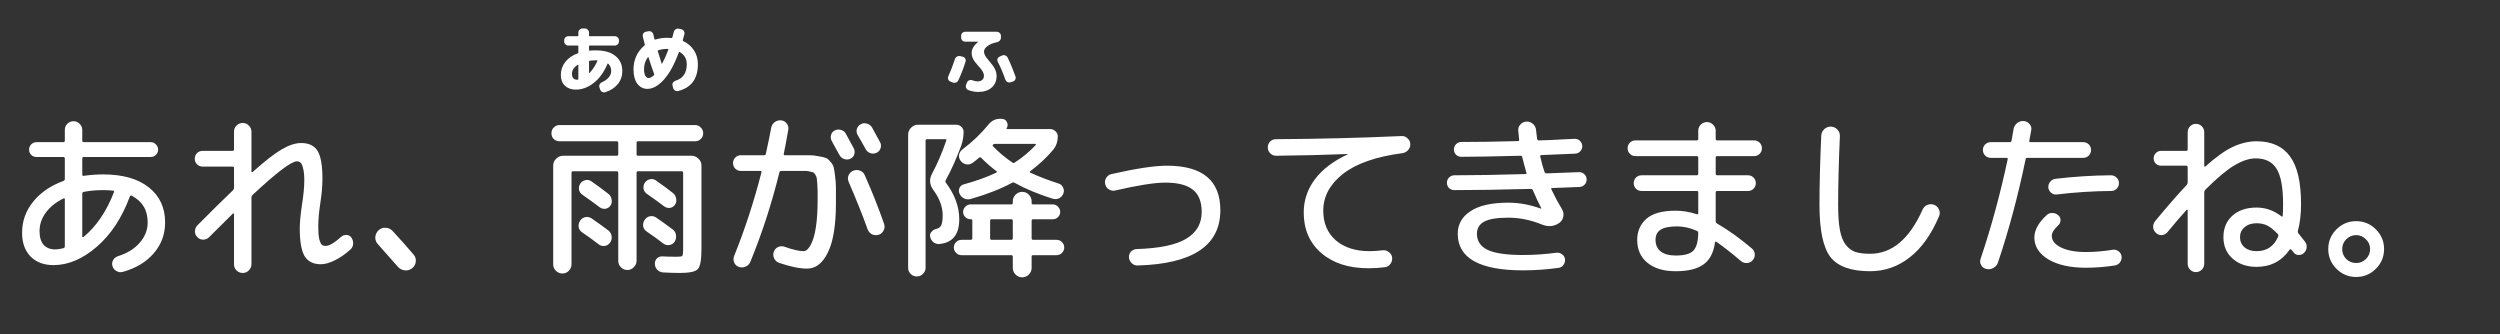 <svg width="344" height="46" viewBox="0 0 344 46" fill="none" xmlns="http://www.w3.org/2000/svg">
<rect x="0" y="0" width="344" height="46" fill="#333333" stroke="none"/>
<path d="M8.728 27.312C7.688 27.824 6.88 28.472 6.304 29.256C5.728 30.04 5.44 30.888 5.44 31.8C5.44 32.616 5.624 33.24 5.992 33.672C6.376 34.104 6.912 34.32 7.6 34.32C7.904 34.32 8.28 34.264 8.728 34.152C8.856 34.12 8.92 34.032 8.92 33.888V27.432C8.92 27.288 8.856 27.248 8.728 27.312ZM14.2 26.16C13.224 26.16 12.336 26.24 11.536 26.4C11.392 26.432 11.32 26.512 11.32 26.64V32.544C11.32 32.576 11.336 32.6 11.368 32.616C11.416 32.632 11.456 32.632 11.488 32.616C13.264 31.144 14.664 29.08 15.688 26.424C15.72 26.296 15.68 26.232 15.568 26.232C15.136 26.184 14.68 26.16 14.2 26.16ZM7.36 36.48C6.048 36.48 5 36.088 4.216 35.304C3.432 34.504 3.04 33.416 3.04 32.04C3.04 30.44 3.544 29.016 4.552 27.768C5.56 26.504 6.96 25.544 8.752 24.888C8.864 24.84 8.92 24.752 8.92 24.624V21.816C8.92 21.672 8.848 21.6 8.704 21.6H5.008C4.736 21.6 4.496 21.504 4.288 21.312C4.096 21.104 4 20.864 4 20.592C4 20.32 4.096 20.08 4.288 19.872C4.496 19.664 4.736 19.56 5.008 19.56H8.704C8.848 19.56 8.92 19.488 8.92 19.344V17.88C8.92 17.544 9.032 17.264 9.256 17.04C9.496 16.8 9.784 16.68 10.12 16.68C10.456 16.68 10.736 16.8 10.96 17.04C11.2 17.264 11.32 17.544 11.32 17.88V19.344C11.32 19.488 11.392 19.56 11.536 19.56H20.752C21.024 19.56 21.256 19.664 21.448 19.872C21.656 20.08 21.76 20.32 21.76 20.592C21.76 20.864 21.656 21.104 21.448 21.312C21.256 21.504 21.024 21.6 20.752 21.6H11.536C11.392 21.6 11.32 21.672 11.32 21.816V24.024C11.32 24.168 11.392 24.224 11.536 24.192C12.432 24.064 13.32 24 14.2 24C16.888 24 18.976 24.592 20.464 25.776C21.968 26.96 22.72 28.568 22.72 30.6C22.72 32.232 22.2 33.648 21.16 34.848C20.136 36.048 18.712 36.904 16.888 37.416C16.584 37.496 16.296 37.456 16.024 37.296C15.752 37.152 15.568 36.92 15.472 36.6C15.392 36.312 15.424 36.04 15.568 35.784C15.712 35.528 15.928 35.352 16.216 35.256C17.496 34.856 18.496 34.24 19.216 33.408C19.952 32.576 20.32 31.64 20.32 30.6C20.32 28.904 19.584 27.68 18.112 26.928C18.016 26.88 17.936 26.912 17.872 27.024C16.784 29.968 15.264 32.28 13.312 33.96C11.36 35.64 9.376 36.48 7.36 36.48ZM32.536 17.28C32.776 17.04 33.064 16.92 33.4 16.92C33.736 16.92 34.016 17.04 34.24 17.28C34.48 17.504 34.6 17.784 34.6 18.12V23.616C34.6 23.648 34.616 23.672 34.648 23.688C34.696 23.704 34.736 23.696 34.768 23.664C36.448 22.16 37.784 21.12 38.776 20.544C39.768 19.968 40.656 19.68 41.44 19.68C42.496 19.68 43.248 20.04 43.696 20.76C44.144 21.48 44.368 22.76 44.368 24.6C44.368 25.576 44.272 26.68 44.08 27.912C43.888 29.176 43.792 30.272 43.792 31.2C43.792 31.936 43.84 32.512 43.936 32.928C44.048 33.328 44.168 33.584 44.296 33.696C44.424 33.792 44.592 33.84 44.8 33.84C45.296 33.84 46.008 33.424 46.936 32.592C47.144 32.4 47.392 32.312 47.68 32.328C47.968 32.344 48.192 32.464 48.352 32.688C48.528 32.944 48.608 33.232 48.592 33.552C48.576 33.856 48.456 34.112 48.232 34.32C47.544 34.944 46.832 35.44 46.096 35.808C45.36 36.176 44.704 36.36 44.128 36.36C43.12 36.36 42.384 35.992 41.92 35.256C41.472 34.504 41.248 33.232 41.248 31.44C41.248 30.608 41.352 29.504 41.56 28.128C41.768 26.8 41.872 25.704 41.872 24.84C41.872 24.12 41.816 23.56 41.704 23.16C41.608 22.744 41.488 22.48 41.344 22.368C41.216 22.256 41.048 22.2 40.84 22.2C40.088 22.2 38.064 23.736 34.768 26.808C34.656 26.92 34.6 27.04 34.6 27.168V36.36C34.6 36.696 34.48 36.976 34.24 37.2C34.016 37.44 33.736 37.56 33.4 37.56C33.064 37.56 32.776 37.44 32.536 37.2C32.312 36.976 32.2 36.696 32.2 36.36V29.448C32.2 29.416 32.176 29.392 32.128 29.376C32.096 29.344 32.072 29.344 32.056 29.376C31.4 30.016 30.304 31.104 28.768 32.64C28.544 32.864 28.272 32.976 27.952 32.976C27.648 32.976 27.384 32.864 27.16 32.64C26.936 32.416 26.824 32.152 26.824 31.848C26.824 31.528 26.928 31.256 27.136 31.032C29.008 29.144 30.648 27.528 32.056 26.184C32.152 26.088 32.2 25.976 32.2 25.848V23.136C32.2 22.992 32.128 22.92 31.984 22.92H27.88C27.576 22.92 27.32 22.816 27.112 22.608C26.904 22.4 26.8 22.144 26.8 21.84C26.8 21.536 26.904 21.28 27.112 21.072C27.32 20.864 27.576 20.76 27.88 20.76H31.984C32.128 20.76 32.2 20.688 32.2 20.544V18.12C32.2 17.784 32.312 17.504 32.536 17.28ZM54.736 36.696C54 35.848 53.088 34.816 52 33.6C51.744 33.328 51.624 33.008 51.64 32.64C51.672 32.256 51.824 31.936 52.096 31.68C52.384 31.424 52.712 31.312 53.08 31.344C53.448 31.36 53.76 31.504 54.016 31.776C55.088 32.928 56.056 34.016 56.92 35.04C57.16 35.328 57.256 35.656 57.208 36.024C57.16 36.392 56.992 36.688 56.704 36.912C56.4 37.152 56.056 37.248 55.672 37.2C55.304 37.152 54.992 36.984 54.736 36.696ZM76.984 19.44C76.68 19.44 76.416 19.336 76.192 19.128C75.984 18.92 75.88 18.656 75.88 18.336C75.88 18.016 75.984 17.752 76.192 17.544C76.416 17.32 76.68 17.208 76.984 17.208H95.656C95.96 17.208 96.216 17.32 96.424 17.544C96.648 17.752 96.76 18.016 96.76 18.336C96.76 18.656 96.648 18.92 96.424 19.128C96.216 19.336 95.96 19.44 95.656 19.44H87.784C87.656 19.44 87.592 19.512 87.592 19.656V21.216C87.592 21.36 87.656 21.432 87.784 21.432H95.152C95.52 21.432 95.84 21.568 96.112 21.84C96.384 22.096 96.52 22.408 96.52 22.776V34.32C96.52 35.776 96.352 36.68 96.016 37.032C95.696 37.384 94.864 37.56 93.52 37.56C92.976 37.56 92.224 37.536 91.264 37.488C90.944 37.472 90.672 37.352 90.448 37.128C90.24 36.92 90.128 36.656 90.112 36.336C90.096 36.032 90.184 35.776 90.376 35.568C90.584 35.36 90.84 35.264 91.144 35.28C91.704 35.312 92.376 35.328 93.16 35.328C93.576 35.328 93.816 35.288 93.88 35.208C93.96 35.112 94 34.816 94 34.32V23.784C94 23.64 93.936 23.568 93.808 23.568H87.784C87.656 23.568 87.592 23.64 87.592 23.784V35.88C87.592 36.232 87.464 36.528 87.208 36.768C86.968 37.024 86.672 37.152 86.32 37.152C85.968 37.152 85.672 37.024 85.432 36.768C85.192 36.528 85.072 36.232 85.072 35.88V23.784C85.072 23.64 85 23.568 84.856 23.568H78.856C78.712 23.568 78.64 23.64 78.64 23.784V36.36C78.64 36.712 78.52 37.008 78.28 37.248C78.04 37.504 77.744 37.632 77.392 37.632C77.04 37.632 76.736 37.504 76.48 37.248C76.24 37.008 76.12 36.712 76.12 36.36V22.776C76.12 22.408 76.256 22.096 76.528 21.84C76.8 21.568 77.12 21.432 77.488 21.432H84.856C85 21.432 85.072 21.36 85.072 21.216V19.656C85.072 19.512 85 19.44 84.856 19.44H76.984ZM83.728 26.688C83.968 26.88 84.112 27.136 84.16 27.456C84.224 27.76 84.168 28.04 83.992 28.296C83.832 28.536 83.6 28.68 83.296 28.728C83.008 28.76 82.744 28.688 82.504 28.512C81.88 28.032 81.096 27.464 80.152 26.808C79.896 26.632 79.736 26.4 79.672 26.112C79.624 25.824 79.68 25.544 79.84 25.272C80.016 25.016 80.248 24.856 80.536 24.792C80.824 24.712 81.096 24.76 81.352 24.936C82.232 25.544 83.024 26.128 83.728 26.688ZM83.704 31.704C83.96 31.912 84.112 32.176 84.16 32.496C84.208 32.816 84.136 33.112 83.944 33.384C83.768 33.64 83.528 33.792 83.224 33.84C82.92 33.888 82.64 33.816 82.384 33.624C81.664 33.064 80.912 32.52 80.128 31.992C79.856 31.816 79.688 31.576 79.624 31.272C79.576 30.952 79.64 30.656 79.816 30.384C79.992 30.112 80.232 29.944 80.536 29.88C80.84 29.816 81.128 29.872 81.4 30.048C82.168 30.576 82.936 31.128 83.704 31.704ZM89.032 26.688C88.776 26.512 88.616 26.28 88.552 25.992C88.504 25.704 88.56 25.424 88.72 25.152C88.896 24.896 89.128 24.736 89.416 24.672C89.704 24.592 89.976 24.64 90.232 24.816C91.112 25.424 91.904 26.008 92.608 26.568C92.848 26.76 92.992 27.016 93.04 27.336C93.104 27.64 93.048 27.92 92.872 28.176C92.712 28.416 92.48 28.56 92.176 28.608C91.888 28.64 91.624 28.568 91.384 28.392C90.76 27.912 89.976 27.344 89.032 26.688ZM89.008 31.872C88.736 31.696 88.568 31.456 88.504 31.152C88.456 30.832 88.52 30.536 88.696 30.264C88.872 29.992 89.112 29.824 89.416 29.76C89.72 29.696 90.008 29.752 90.28 29.928C91.048 30.456 91.816 31.008 92.584 31.584C92.84 31.792 92.984 32.056 93.016 32.376C93.064 32.696 93 32.992 92.824 33.264C92.648 33.52 92.408 33.672 92.104 33.72C91.8 33.768 91.52 33.696 91.264 33.504C90.544 32.944 89.792 32.4 89.008 31.872ZM114.448 19.392C114.304 19.136 114.272 18.864 114.352 18.576C114.432 18.288 114.6 18.08 114.856 17.952C115.128 17.808 115.416 17.784 115.72 17.88C116.024 17.96 116.248 18.136 116.392 18.408C116.632 18.84 116.992 19.504 117.472 20.4C117.616 20.672 117.64 20.952 117.544 21.24C117.464 21.512 117.288 21.712 117.016 21.84C116.76 21.968 116.48 21.984 116.176 21.888C115.888 21.792 115.672 21.616 115.528 21.36C115.4 21.136 115.216 20.808 114.976 20.376C114.736 19.944 114.56 19.616 114.448 19.392ZM121.168 20.4C121.072 20.688 120.888 20.896 120.616 21.024C120.344 21.152 120.056 21.168 119.752 21.072C119.464 20.96 119.248 20.768 119.104 20.496C118.992 20.272 118.808 19.944 118.552 19.512C118.296 19.08 118.112 18.76 118 18.552C117.856 18.28 117.824 18.008 117.904 17.736C118 17.448 118.184 17.232 118.456 17.088C118.728 16.944 119.008 16.92 119.296 17.016C119.6 17.096 119.832 17.272 119.992 17.544C120.248 17.992 120.616 18.664 121.096 19.56C121.24 19.816 121.264 20.096 121.168 20.4ZM101.944 23.52C101.64 23.52 101.384 23.416 101.176 23.208C100.968 23 100.864 22.744 100.864 22.44C100.864 22.136 100.968 21.88 101.176 21.672C101.384 21.464 101.64 21.36 101.944 21.36H105.136C105.28 21.36 105.36 21.304 105.376 21.192C105.728 19.592 105.976 18.384 106.12 17.568C106.184 17.248 106.344 16.992 106.6 16.8C106.872 16.608 107.168 16.528 107.488 16.56C107.808 16.592 108.064 16.736 108.256 16.992C108.448 17.248 108.52 17.528 108.472 17.832C108.216 19.304 108.008 20.408 107.848 21.144C107.816 21.288 107.864 21.36 107.992 21.36H109.624C110.408 21.36 110.992 21.36 111.376 21.36C111.776 21.36 112.208 21.408 112.672 21.504C113.152 21.584 113.48 21.664 113.656 21.744C113.848 21.808 114.056 21.984 114.28 22.272C114.52 22.544 114.664 22.792 114.712 23.016C114.776 23.24 114.84 23.64 114.904 24.216C114.984 24.792 115.024 25.32 115.024 25.8C115.024 26.28 115.024 27 115.024 27.96C115.024 30.984 114.656 33.24 113.92 34.728C113.2 36.216 112.248 36.96 111.064 36.96C110.04 36.96 108.752 36.696 107.2 36.168C106.896 36.056 106.672 35.856 106.528 35.568C106.384 35.264 106.368 34.952 106.48 34.632C106.592 34.328 106.792 34.112 107.08 33.984C107.368 33.856 107.664 33.848 107.968 33.96C109.104 34.36 109.976 34.56 110.584 34.56C110.808 34.56 111.032 34.424 111.256 34.152C111.48 33.88 111.688 33.472 111.88 32.928C112.072 32.384 112.224 31.656 112.336 30.744C112.448 29.816 112.504 28.768 112.504 27.6C112.504 26.96 112.504 26.504 112.504 26.232C112.504 25.96 112.488 25.632 112.456 25.248C112.424 24.864 112.4 24.616 112.384 24.504C112.368 24.392 112.304 24.24 112.192 24.048C112.08 23.856 111.992 23.752 111.928 23.736C111.864 23.704 111.712 23.664 111.472 23.616C111.248 23.552 111.056 23.52 110.896 23.52C110.736 23.52 110.472 23.52 110.104 23.52H107.512C107.368 23.52 107.28 23.584 107.248 23.712C106.176 28.048 104.84 32.16 103.24 36.048C103.112 36.352 102.888 36.568 102.568 36.696C102.264 36.824 101.96 36.832 101.656 36.72C101.352 36.608 101.136 36.4 101.008 36.096C100.896 35.792 100.904 35.488 101.032 35.184C102.504 31.536 103.752 27.712 104.776 23.712C104.808 23.584 104.76 23.52 104.632 23.52H101.944ZM116.752 24.144C116.88 23.84 117.096 23.624 117.4 23.496C117.704 23.368 118.008 23.36 118.312 23.472C118.632 23.584 118.856 23.792 118.984 24.096C119.96 26.272 120.848 28.504 121.648 30.792C121.76 31.112 121.736 31.424 121.576 31.728C121.432 32.016 121.208 32.208 120.904 32.304C120.584 32.4 120.272 32.376 119.968 32.232C119.68 32.072 119.48 31.832 119.368 31.512C118.696 29.624 117.832 27.464 116.776 25.032C116.648 24.728 116.64 24.432 116.752 24.144ZM127 37.68C126.776 37.92 126.496 38.04 126.16 38.04C125.824 38.04 125.536 37.92 125.296 37.68C125.072 37.456 124.96 37.176 124.96 36.84V18.528C124.96 18.16 125.096 17.84 125.368 17.568C125.64 17.296 125.96 17.16 126.328 17.16H131.584C131.856 17.16 132.088 17.256 132.28 17.448C132.488 17.64 132.592 17.872 132.592 18.144C132.592 18.784 132.48 19.424 132.256 20.064C131.6 21.84 130.896 23.408 130.144 24.768C130.064 24.896 130.064 25.016 130.144 25.128C131.376 26.76 131.992 28.44 131.992 30.168C131.992 32.28 131.072 33.416 129.232 33.576C128.928 33.592 128.656 33.504 128.416 33.312C128.192 33.12 128.048 32.872 127.984 32.568C127.936 32.312 128 32.088 128.176 31.896C128.352 31.688 128.576 31.552 128.848 31.488C129.168 31.424 129.392 31.256 129.52 30.984C129.648 30.696 129.712 30.248 129.712 29.64C129.712 28.472 129.288 27.312 128.44 26.16C127.896 25.424 127.832 24.672 128.248 23.904C128.984 22.528 129.64 21 130.216 19.32C130.248 19.208 130.2 19.152 130.072 19.152H127.576C127.432 19.152 127.36 19.216 127.36 19.344V36.84C127.36 37.176 127.24 37.456 127 37.68ZM145.648 25.248C145.936 25.328 146.144 25.512 146.272 25.8C146.416 26.072 146.432 26.344 146.32 26.616C146.208 26.92 146.008 27.144 145.72 27.288C145.432 27.416 145.136 27.432 144.832 27.336C142.88 26.728 141.136 26 139.6 25.152C139.488 25.088 139.376 25.088 139.264 25.152C137.696 26 135.792 26.744 133.552 27.384C133.248 27.464 132.952 27.44 132.664 27.312C132.376 27.168 132.168 26.952 132.04 26.664C131.912 26.408 131.904 26.144 132.016 25.872C132.144 25.6 132.344 25.432 132.616 25.368C134.312 24.904 135.8 24.368 137.08 23.76C137.192 23.68 137.208 23.616 137.128 23.568C136.44 23.056 135.736 22.44 135.016 21.72C134.92 21.624 134.824 21.616 134.728 21.696C134.312 22.048 134.008 22.288 133.816 22.416C133.544 22.608 133.248 22.672 132.928 22.608C132.624 22.544 132.376 22.384 132.184 22.128C131.992 21.872 131.92 21.592 131.968 21.288C132.032 20.984 132.192 20.736 132.448 20.544C133.792 19.536 134.968 18.416 135.976 17.184C136.488 16.528 137.152 16.256 137.968 16.368C138.256 16.4 138.456 16.56 138.568 16.848C138.696 17.12 138.68 17.376 138.52 17.616C138.456 17.712 138.488 17.76 138.616 17.76H144.52C144.792 17.76 145.032 17.864 145.24 18.072C145.448 18.264 145.552 18.496 145.552 18.768C145.552 19.472 145.344 20.08 144.928 20.592C144.08 21.616 143.032 22.6 141.784 23.544C141.656 23.624 141.656 23.696 141.784 23.76C142.872 24.272 144.16 24.768 145.648 25.248ZM139.312 22.368C139.408 22.448 139.512 22.448 139.624 22.368C140.712 21.664 141.68 20.856 142.528 19.944C142.56 19.928 142.56 19.904 142.528 19.872C142.512 19.824 142.488 19.8 142.456 19.8H136.888C136.792 19.8 136.704 19.84 136.624 19.92C136.56 19.984 136.568 20.056 136.648 20.136C137.432 20.952 138.32 21.696 139.312 22.368ZM141.568 37.776C141.312 38.032 141.008 38.16 140.656 38.16C140.304 38.16 140 38.032 139.744 37.776C139.488 37.52 139.36 37.216 139.36 36.864V35.304C139.36 35.176 139.288 35.112 139.144 35.112H132.304C132.016 35.112 131.768 35.008 131.56 34.8C131.352 34.592 131.248 34.344 131.248 34.056C131.248 33.768 131.352 33.52 131.56 33.312C131.768 33.104 132.016 33 132.304 33H133.576C133.72 33 133.792 32.928 133.792 32.784V30.336C133.792 30.224 133.736 30.168 133.624 30.168H133.552C133.28 30.168 133.04 30.072 132.832 29.88C132.624 29.672 132.52 29.432 132.52 29.16C132.52 28.888 132.624 28.648 132.832 28.44C133.04 28.232 133.28 28.128 133.552 28.128H139.144C139.288 28.128 139.36 28.064 139.36 27.936V27.696C139.36 27.344 139.488 27.04 139.744 26.784C140 26.528 140.304 26.4 140.656 26.4C141.008 26.4 141.312 26.528 141.568 26.784C141.824 27.04 141.952 27.344 141.952 27.696V27.936C141.952 28.064 142.016 28.128 142.144 28.128H144.88C145.152 28.128 145.384 28.232 145.576 28.44C145.784 28.648 145.888 28.888 145.888 29.16C145.888 29.432 145.784 29.672 145.576 29.88C145.384 30.072 145.152 30.168 144.88 30.168H142.144C142.016 30.168 141.952 30.24 141.952 30.384V32.784C141.952 32.928 142.016 33 142.144 33H145.384C145.672 33 145.92 33.104 146.128 33.312C146.336 33.52 146.44 33.768 146.44 34.056C146.44 34.344 146.336 34.592 146.128 34.8C145.92 35.008 145.672 35.112 145.384 35.112H142.144C142.016 35.112 141.952 35.176 141.952 35.304V36.864C141.952 37.216 141.824 37.52 141.568 37.776ZM139.144 33C139.288 33 139.36 32.928 139.36 32.784V30.384C139.36 30.24 139.288 30.168 139.144 30.168H136.432C136.304 30.168 136.24 30.24 136.24 30.384V32.784C136.24 32.928 136.304 33 136.432 33H139.144ZM153.472 26.208C153.152 26.288 152.856 26.24 152.584 26.064C152.312 25.888 152.144 25.648 152.08 25.344C152 25.024 152.048 24.728 152.224 24.456C152.4 24.184 152.64 24.016 152.944 23.952C156.32 23.184 158.864 22.8 160.576 22.8C165.472 22.8 167.92 24.84 167.92 28.92C167.92 33.784 164.128 36.32 156.544 36.528C156.24 36.544 155.968 36.44 155.728 36.216C155.504 36.008 155.376 35.744 155.344 35.424C155.328 35.12 155.416 34.856 155.608 34.632C155.816 34.408 156.08 34.288 156.4 34.272C159.52 34.176 161.792 33.704 163.216 32.856C164.64 32.008 165.352 30.776 165.352 29.16C165.352 27.768 164.952 26.752 164.152 26.112C163.352 25.456 162.08 25.128 160.336 25.128C158.88 25.128 156.592 25.488 153.472 26.208ZM175.576 21.432C175.272 21.432 175.008 21.32 174.784 21.096C174.56 20.872 174.448 20.6 174.448 20.28C174.448 19.96 174.552 19.696 174.76 19.488C174.984 19.264 175.248 19.152 175.552 19.152C181.376 19.12 187.144 18.976 192.856 18.72C193.176 18.704 193.448 18.808 193.672 19.032C193.912 19.24 194.04 19.496 194.056 19.8C194.072 20.12 193.976 20.4 193.768 20.64C193.56 20.88 193.296 21.024 192.976 21.072C189.344 21.552 186.616 22.504 184.792 23.928C182.984 25.352 182.08 27.04 182.08 28.992C182.08 30.704 182.656 32.064 183.808 33.072C184.976 34.064 186.52 34.56 188.44 34.56C188.968 34.56 189.576 34.52 190.264 34.44C190.584 34.408 190.872 34.496 191.128 34.704C191.384 34.896 191.528 35.144 191.56 35.448C191.592 35.768 191.512 36.056 191.32 36.312C191.128 36.584 190.872 36.736 190.552 36.768C189.832 36.864 189.088 36.912 188.32 36.912C185.6 36.912 183.432 36.216 181.816 34.824C180.2 33.432 179.392 31.568 179.392 29.232C179.392 27.568 179.904 26.048 180.928 24.672C181.968 23.296 183.472 22.152 185.44 21.24C185.456 21.24 185.464 21.232 185.464 21.216C185.464 21.2 185.448 21.192 185.416 21.192C182.232 21.32 178.952 21.4 175.576 21.432ZM200.128 26.16C199.84 26.16 199.592 26.064 199.384 25.872C199.192 25.68 199.096 25.44 199.096 25.152C199.096 24.864 199.192 24.624 199.384 24.432C199.592 24.224 199.84 24.12 200.128 24.12C202.8 24.12 206.056 24.064 209.896 23.952C210.024 23.952 210.072 23.896 210.04 23.784C209.832 23.064 209.64 22.344 209.464 21.624C209.432 21.496 209.352 21.432 209.224 21.432C205.544 21.528 202.824 21.576 201.064 21.576C200.792 21.576 200.552 21.48 200.344 21.288C200.152 21.08 200.056 20.84 200.056 20.568C200.056 20.296 200.152 20.056 200.344 19.848C200.552 19.64 200.792 19.536 201.064 19.536C203.336 19.536 205.936 19.496 208.864 19.416C209.008 19.416 209.064 19.336 209.032 19.176C208.968 18.664 208.928 18.272 208.912 18C208.88 17.664 208.976 17.376 209.2 17.136C209.424 16.88 209.704 16.744 210.04 16.728C210.376 16.712 210.672 16.816 210.928 17.04C211.184 17.264 211.328 17.544 211.36 17.88L211.504 19.104C211.536 19.248 211.608 19.32 211.72 19.32C212.216 19.304 212.736 19.288 213.28 19.272C213.824 19.24 214.432 19.208 215.104 19.176C215.776 19.144 216.296 19.12 216.664 19.104C216.936 19.088 217.176 19.176 217.384 19.368C217.592 19.56 217.704 19.792 217.72 20.064C217.736 20.352 217.648 20.6 217.456 20.808C217.264 21.016 217.024 21.128 216.736 21.144C214.688 21.24 213.152 21.304 212.128 21.336C211.968 21.336 211.904 21.4 211.936 21.528C212.112 22.344 212.312 23.064 212.536 23.688C212.584 23.8 212.68 23.856 212.824 23.856C214.76 23.792 216.232 23.736 217.24 23.688C217.528 23.672 217.776 23.76 217.984 23.952C218.192 24.128 218.304 24.36 218.32 24.648C218.336 24.936 218.248 25.184 218.056 25.392C217.864 25.6 217.624 25.712 217.336 25.728L213.592 25.872C213.448 25.872 213.408 25.936 213.472 26.064C213.936 27.04 214.424 27.952 214.936 28.8C215.128 29.12 215.184 29.464 215.104 29.832C215.024 30.2 214.832 30.488 214.528 30.696C213.808 31.176 213.016 31.24 212.152 30.888C210.616 30.264 209.08 29.952 207.544 29.952C205.992 29.952 204.88 30.136 204.208 30.504C203.552 30.872 203.224 31.424 203.224 32.16C203.224 33.152 203.704 33.888 204.664 34.368C205.64 34.848 207.28 35.088 209.584 35.088C211.072 35.088 212.6 34.984 214.168 34.776C214.456 34.744 214.712 34.816 214.936 34.992C215.176 35.152 215.312 35.376 215.344 35.664C215.376 35.952 215.304 36.216 215.128 36.456C214.952 36.696 214.72 36.832 214.432 36.864C212.768 37.088 211.152 37.2 209.584 37.2C203.584 37.2 200.584 35.52 200.584 32.16C200.584 30.864 201.168 29.832 202.336 29.064C203.504 28.28 205.24 27.888 207.544 27.888C209.032 27.888 210.52 28.16 212.008 28.704H212.056C212.072 28.688 212.08 28.672 212.08 28.656C211.632 27.776 211.248 26.952 210.928 26.184C210.88 26.056 210.776 25.992 210.616 25.992C206.504 26.104 203.008 26.16 200.128 26.16ZM230.56 35.16C231.744 35.16 232.552 34.944 232.984 34.512C233.432 34.064 233.664 33.24 233.68 32.04C233.68 31.912 233.608 31.816 233.464 31.752C232.536 31.352 231.648 31.152 230.8 31.152C229.744 31.152 228.976 31.304 228.496 31.608C228.032 31.912 227.8 32.376 227.8 33C227.8 33.688 228.04 34.224 228.52 34.608C229 34.976 229.68 35.16 230.56 35.16ZM225.04 21.48C224.736 21.48 224.48 21.376 224.272 21.168C224.064 20.96 223.96 20.704 223.96 20.4C223.96 20.096 224.064 19.84 224.272 19.632C224.48 19.424 224.736 19.32 225.04 19.32H233.464C233.608 19.32 233.68 19.248 233.68 19.104V18C233.68 17.664 233.792 17.384 234.016 17.16C234.256 16.92 234.544 16.8 234.88 16.8C235.216 16.8 235.496 16.92 235.72 17.16C235.96 17.384 236.08 17.664 236.08 18V19.104C236.08 19.248 236.152 19.32 236.296 19.32H241.36C241.664 19.32 241.92 19.424 242.128 19.632C242.336 19.84 242.44 20.096 242.44 20.4C242.44 20.704 242.336 20.96 242.128 21.168C241.92 21.376 241.664 21.48 241.36 21.48H236.296C236.152 21.48 236.08 21.552 236.08 21.696V23.904C236.08 24.048 236.152 24.12 236.296 24.12H240.52C240.824 24.12 241.08 24.224 241.288 24.432C241.496 24.64 241.6 24.896 241.6 25.2C241.6 25.504 241.496 25.76 241.288 25.968C241.08 26.176 240.824 26.28 240.52 26.28H236.296C236.152 26.28 236.08 26.352 236.08 26.496V30.432C236.08 30.576 236.136 30.68 236.248 30.744C237.8 31.64 239.408 32.792 241.072 34.2C241.312 34.408 241.44 34.672 241.456 34.992C241.472 35.296 241.376 35.568 241.168 35.808C240.96 36.048 240.696 36.176 240.376 36.192C240.056 36.208 239.776 36.112 239.536 35.904C238.32 34.864 237.208 33.992 236.2 33.288C236.088 33.208 236.016 33.232 235.984 33.36C235.792 34.768 235.264 35.776 234.4 36.384C233.552 37.008 232.272 37.32 230.56 37.32C228.928 37.32 227.64 36.936 226.696 36.168C225.752 35.4 225.28 34.344 225.28 33C225.28 31.832 225.696 30.872 226.528 30.12C227.376 29.368 228.72 28.992 230.56 28.992C231.52 28.992 232.488 29.152 233.464 29.472C233.608 29.504 233.68 29.464 233.68 29.352V26.496C233.68 26.352 233.608 26.28 233.464 26.28H225.88C225.576 26.28 225.32 26.176 225.112 25.968C224.904 25.76 224.8 25.504 224.8 25.2C224.8 24.896 224.904 24.64 225.112 24.432C225.32 24.224 225.576 24.12 225.88 24.12H233.464C233.608 24.12 233.68 24.048 233.68 23.904V21.696C233.68 21.552 233.608 21.48 233.464 21.48H225.04ZM257.32 37.32C254.712 37.32 252.896 36.672 251.872 35.376C250.864 34.064 250.36 31.672 250.36 28.2C250.36 25.512 250.44 22.344 250.6 18.696C250.616 18.328 250.752 18.024 251.008 17.784C251.28 17.528 251.592 17.408 251.944 17.424C252.296 17.44 252.592 17.576 252.832 17.832C253.072 18.088 253.184 18.392 253.168 18.744C253.008 22.344 252.928 25.496 252.928 28.2C252.928 29.608 253.008 30.752 253.168 31.632C253.328 32.512 253.6 33.2 253.984 33.696C254.368 34.176 254.816 34.504 255.328 34.68C255.84 34.84 256.504 34.92 257.32 34.92C260.328 34.92 262.736 32.896 264.544 28.848C264.672 28.544 264.888 28.328 265.192 28.2C265.512 28.072 265.824 28.064 266.128 28.176C266.448 28.304 266.672 28.52 266.8 28.824C266.944 29.128 266.952 29.432 266.824 29.736C265.752 32.264 264.4 34.16 262.768 35.424C261.152 36.688 259.336 37.32 257.32 37.32ZM283 26.76C282.712 26.792 282.456 26.712 282.232 26.52C282.008 26.328 281.88 26.088 281.848 25.8C281.832 25.496 281.92 25.232 282.112 25.008C282.304 24.768 282.552 24.632 282.856 24.6C285.448 24.296 287.984 24.136 290.464 24.12C290.768 24.12 291.024 24.224 291.232 24.432C291.456 24.64 291.568 24.896 291.568 25.2C291.568 25.504 291.464 25.76 291.256 25.968C291.048 26.176 290.792 26.28 290.488 26.28C288.04 26.296 285.544 26.456 283 26.76ZM290.728 34.368C291.016 34.32 291.28 34.392 291.52 34.584C291.76 34.76 291.896 34.992 291.928 35.28C291.96 35.584 291.888 35.856 291.712 36.096C291.536 36.336 291.296 36.48 290.992 36.528C289.68 36.736 288.352 36.84 287.008 36.84C284.864 36.84 283.144 36.456 281.848 35.688C280.568 34.904 279.928 33.904 279.928 32.688C279.928 31.664 280.496 30.632 281.632 29.592C281.856 29.384 282.12 29.288 282.424 29.304C282.744 29.32 283.016 29.432 283.24 29.64C283.448 29.832 283.544 30.064 283.528 30.336C283.512 30.608 283.4 30.84 283.192 31.032C282.616 31.56 282.328 32.032 282.328 32.448C282.328 33.104 282.752 33.64 283.6 34.056C284.448 34.472 285.584 34.68 287.008 34.68C288.176 34.68 289.416 34.576 290.728 34.368ZM273.328 37.008C273.008 36.944 272.768 36.768 272.608 36.48C272.448 36.208 272.424 35.912 272.536 35.592C274.008 31.224 275.248 26.664 276.256 21.912C276.288 21.784 276.24 21.72 276.112 21.72H273.928C273.624 21.72 273.368 21.616 273.16 21.408C272.952 21.2 272.848 20.944 272.848 20.64C272.848 20.336 272.952 20.08 273.16 19.872C273.368 19.664 273.624 19.56 273.928 19.56H276.544C276.672 19.56 276.752 19.496 276.784 19.368C276.848 19.016 276.944 18.472 277.072 17.736C277.136 17.4 277.304 17.128 277.576 16.92C277.848 16.712 278.152 16.624 278.488 16.656C278.808 16.688 279.072 16.832 279.28 17.088C279.488 17.328 279.56 17.608 279.496 17.928C279.448 18.248 279.36 18.728 279.232 19.368C279.2 19.496 279.256 19.56 279.4 19.56H286.648C286.952 19.56 287.208 19.664 287.416 19.872C287.624 20.08 287.728 20.336 287.728 20.64C287.728 20.944 287.624 21.2 287.416 21.408C287.208 21.616 286.952 21.72 286.648 21.72H278.968C278.824 21.72 278.744 21.776 278.728 21.888C277.688 26.928 276.416 31.68 274.912 36.144C274.8 36.464 274.592 36.704 274.288 36.864C273.984 37.04 273.664 37.088 273.328 37.008ZM313.48 32.544C313.528 32.4 313.504 32.28 313.408 32.184C312.816 31.576 312.32 31.184 311.92 31.008C311.52 30.816 311.048 30.72 310.504 30.72C309.816 30.72 309.264 30.904 308.848 31.272C308.432 31.624 308.224 32.08 308.224 32.64C308.224 33.2 308.432 33.664 308.848 34.032C309.264 34.384 309.816 34.56 310.504 34.56C311.912 34.56 312.904 33.888 313.48 32.544ZM296.56 30.408C298.256 28.36 299.696 26.712 300.88 25.464C300.976 25.368 301.024 25.248 301.024 25.104V23.016C301.024 22.872 300.952 22.8 300.808 22.8H297.352C297.08 22.8 296.84 22.704 296.632 22.512C296.44 22.304 296.344 22.064 296.344 21.792C296.344 21.52 296.44 21.28 296.632 21.072C296.84 20.864 297.08 20.76 297.352 20.76H300.808C300.952 20.76 301.024 20.688 301.024 20.544V18.192C301.024 17.872 301.136 17.6 301.36 17.376C301.584 17.152 301.848 17.04 302.152 17.04C302.472 17.04 302.744 17.152 302.968 17.376C303.192 17.6 303.304 17.872 303.304 18.192V22.848C303.304 22.88 303.32 22.904 303.352 22.92C303.384 22.936 303.416 22.936 303.448 22.92C304.888 21.624 306.152 20.72 307.24 20.208C308.344 19.696 309.432 19.44 310.504 19.44C312.568 19.44 314.104 20.136 315.112 21.528C316.12 22.904 316.624 25.088 316.624 28.08C316.624 29.472 316.48 30.696 316.192 31.752C316.16 31.896 316.184 32.016 316.264 32.112C316.728 32.704 317.032 33.088 317.176 33.264C317.352 33.504 317.424 33.776 317.392 34.08C317.36 34.368 317.232 34.616 317.008 34.824C316.784 35.016 316.536 35.104 316.264 35.088C315.992 35.072 315.768 34.952 315.592 34.728C315.56 34.664 315.504 34.592 315.424 34.512C315.344 34.416 315.296 34.36 315.28 34.344C315.264 34.312 315.232 34.296 315.184 34.296C315.136 34.296 315.096 34.312 315.064 34.344C313.96 35.928 312.44 36.72 310.504 36.72C309.16 36.72 308.064 36.344 307.216 35.592C306.368 34.84 305.944 33.856 305.944 32.64C305.944 31.408 306.352 30.424 307.168 29.688C308 28.936 309.112 28.56 310.504 28.56C311.752 28.56 312.888 28.96 313.912 29.76C314.04 29.84 314.104 29.816 314.104 29.688C314.136 29.352 314.152 28.816 314.152 28.08C314.152 25.808 313.856 24.192 313.264 23.232C312.672 22.272 311.712 21.792 310.384 21.792C309.504 21.792 308.528 22.112 307.456 22.752C306.4 23.376 305.064 24.496 303.448 26.112C303.352 26.208 303.304 26.328 303.304 26.472V36.288C303.304 36.608 303.192 36.88 302.968 37.104C302.744 37.328 302.472 37.44 302.152 37.44C301.848 37.44 301.584 37.328 301.36 37.104C301.136 36.88 301.024 36.608 301.024 36.288V28.92C301.024 28.888 301 28.864 300.952 28.848C300.92 28.832 300.896 28.84 300.88 28.872C300.096 29.736 299.216 30.76 298.24 31.944C298.032 32.184 297.776 32.32 297.472 32.352C297.168 32.368 296.904 32.272 296.68 32.064C296.44 31.856 296.304 31.592 296.272 31.272C296.256 30.952 296.352 30.664 296.56 30.408ZM325.552 32.928C325.184 32.544 324.736 32.352 324.208 32.352C323.68 32.352 323.224 32.544 322.84 32.928C322.472 33.296 322.288 33.744 322.288 34.272C322.288 34.8 322.472 35.256 322.84 35.64C323.224 36.008 323.68 36.192 324.208 36.192C324.736 36.192 325.184 36.008 325.552 35.64C325.936 35.256 326.128 34.8 326.128 34.272C326.128 33.744 325.936 33.296 325.552 32.928ZM326.92 36.984C326.168 37.736 325.264 38.112 324.208 38.112C323.152 38.112 322.248 37.736 321.496 36.984C320.744 36.232 320.368 35.328 320.368 34.272C320.368 33.216 320.744 32.312 321.496 31.56C322.248 30.808 323.152 30.432 324.208 30.432C325.264 30.432 326.168 30.808 326.92 31.56C327.672 32.312 328.048 33.216 328.048 34.272C328.048 35.328 327.672 36.232 326.92 36.984Z" fill="white"/>
<path d="M79.51 8.91C78.97 9.25 78.7 9.663 78.7 10.15C78.7 10.41 78.76 10.613 78.88 10.76C79.007 10.9 79.18 10.97 79.4 10.97C79.413 10.97 79.43 10.97 79.45 10.97C79.47 10.963 79.483 10.96 79.49 10.96C79.55 10.96 79.58 10.93 79.58 10.87V8.94C79.58 8.887 79.557 8.877 79.51 8.91ZM81.98 8.3C81.687 8.3 81.403 8.32 81.13 8.36C81.077 8.373 81.05 8.403 81.05 8.45V10.03C81.05 10.043 81.057 10.053 81.07 10.06C81.09 10.067 81.103 10.063 81.11 10.05C81.543 9.597 81.91 9.04 82.21 8.38C82.217 8.36 82.213 8.343 82.2 8.33C82.187 8.31 82.17 8.3 82.15 8.3H81.98ZM79.23 12.33C78.61 12.33 78.11 12.15 77.73 11.79C77.357 11.43 77.17 10.94 77.17 10.32C77.17 9.647 77.373 9.05 77.78 8.53C78.187 8.003 78.763 7.603 79.51 7.33C79.557 7.31 79.58 7.273 79.58 7.22V6.35C79.58 6.297 79.553 6.27 79.5 6.27H78.2C78.047 6.27 77.913 6.213 77.8 6.1C77.687 5.987 77.63 5.853 77.63 5.7V5.55C77.63 5.397 77.687 5.263 77.8 5.15C77.913 5.037 78.047 4.98 78.2 4.98H79.5C79.553 4.98 79.58 4.953 79.58 4.9V4.48C79.58 4.327 79.637 4.197 79.75 4.09C79.863 3.977 79.997 3.92 80.15 3.92H80.48C80.633 3.92 80.767 3.977 80.88 4.09C80.993 4.197 81.05 4.327 81.05 4.48V4.9C81.05 4.953 81.08 4.98 81.14 4.98H84.6C84.753 4.98 84.887 5.037 85 5.15C85.113 5.263 85.17 5.397 85.17 5.55V5.7C85.17 5.853 85.113 5.987 85 6.1C84.887 6.213 84.753 6.27 84.6 6.27H81.14C81.08 6.27 81.05 6.297 81.05 6.35V6.9C81.05 6.947 81.077 6.97 81.13 6.97C81.37 6.943 81.653 6.93 81.98 6.93C83.153 6.93 84.053 7.187 84.68 7.7C85.313 8.207 85.63 8.9 85.63 9.78C85.63 10.467 85.42 11.067 85 11.58C84.587 12.087 84.013 12.457 83.28 12.69C83.133 12.737 82.99 12.72 82.85 12.64C82.71 12.56 82.617 12.443 82.57 12.29L82.48 12.01C82.433 11.87 82.447 11.733 82.52 11.6C82.593 11.46 82.703 11.36 82.85 11.3C83.23 11.14 83.533 10.923 83.76 10.65C83.987 10.377 84.1 10.087 84.1 9.78C84.1 9.34 83.96 8.997 83.68 8.75C83.647 8.717 83.617 8.73 83.59 8.79C83.117 9.917 82.487 10.79 81.7 11.41C80.92 12.023 80.097 12.33 79.23 12.33ZM89.15 7.87C88.797 8.337 88.62 8.887 88.62 9.52C88.62 9.92 88.68 10.223 88.8 10.43C88.92 10.637 89.07 10.74 89.25 10.74C89.47 10.74 89.72 10.603 90 10.33C90.033 10.297 90.037 10.25 90.01 10.19C90.01 10.183 90.007 10.173 90 10.16C89.747 9.467 89.49 8.707 89.23 7.88C89.223 7.867 89.21 7.86 89.19 7.86C89.177 7.853 89.163 7.857 89.15 7.87ZM91.8 6.73C91.367 6.73 90.953 6.793 90.56 6.92C90.513 6.933 90.497 6.97 90.51 7.03C90.737 7.79 90.913 8.36 91.04 8.74C91.047 8.753 91.057 8.763 91.07 8.77C91.083 8.77 91.097 8.763 91.11 8.75C91.417 8.183 91.703 7.54 91.97 6.82C91.983 6.767 91.963 6.74 91.91 6.74C91.897 6.74 91.877 6.74 91.85 6.74C91.83 6.733 91.813 6.73 91.8 6.73ZM89.08 12.23C88.52 12.23 88.06 11.997 87.7 11.53C87.347 11.057 87.17 10.387 87.17 9.52C87.17 8.867 87.3 8.26 87.56 7.7C87.827 7.133 88.2 6.653 88.68 6.26C88.72 6.227 88.733 6.177 88.72 6.11C88.627 5.757 88.537 5.397 88.45 5.03C88.417 4.877 88.44 4.737 88.52 4.61C88.607 4.477 88.723 4.397 88.87 4.37L89.21 4.3C89.363 4.267 89.507 4.293 89.64 4.38C89.78 4.467 89.867 4.587 89.9 4.74C89.92 4.82 89.947 4.937 89.98 5.09C90.02 5.237 90.047 5.337 90.06 5.39C90.073 5.443 90.103 5.463 90.15 5.45C90.67 5.283 91.22 5.2 91.8 5.2C92.013 5.2 92.213 5.21 92.4 5.23C92.467 5.23 92.503 5.207 92.51 5.16C92.583 4.907 92.653 4.647 92.72 4.38C92.76 4.227 92.843 4.11 92.97 4.03C93.103 3.943 93.247 3.917 93.4 3.95L93.74 4.02C93.893 4.053 94.013 4.14 94.1 4.28C94.187 4.413 94.21 4.553 94.17 4.7C94.097 5.013 94.023 5.29 93.95 5.53C93.937 5.59 93.953 5.63 94 5.65C94.64 5.95 95.137 6.377 95.49 6.93C95.85 7.483 96.03 8.117 96.03 8.83C96.03 10.837 95.127 12.067 93.32 12.52C93.167 12.56 93.02 12.537 92.88 12.45C92.747 12.363 92.66 12.243 92.62 12.09L92.54 11.77C92.5 11.63 92.52 11.497 92.6 11.37C92.68 11.243 92.793 11.157 92.94 11.11C93.98 10.797 94.5 10.037 94.5 8.83C94.5 8.097 94.173 7.537 93.52 7.15C93.473 7.123 93.437 7.137 93.41 7.19C92.803 8.857 92.117 10.113 91.35 10.96C90.583 11.807 89.827 12.23 89.08 12.23Z" fill="white"/>
<path d="M137.17 5.81C136.623 5.923 136.19 6.1 135.87 6.34C135.557 6.58 135.4 6.833 135.4 7.1C135.4 7.273 135.45 7.457 135.55 7.65C135.657 7.837 135.85 8.093 136.13 8.42C136.51 8.853 136.77 9.22 136.91 9.52C137.057 9.82 137.13 10.13 137.13 10.45C137.13 11.13 136.9 11.667 136.44 12.06C135.987 12.453 135.373 12.65 134.6 12.65C134.167 12.65 133.72 12.567 133.26 12.4C133.113 12.347 133.007 12.243 132.94 12.09C132.88 11.943 132.88 11.793 132.94 11.64L133.05 11.37C133.103 11.223 133.2 11.12 133.34 11.06C133.487 10.993 133.633 10.987 133.78 11.04C134.08 11.147 134.323 11.2 134.51 11.2C134.777 11.2 134.99 11.133 135.15 11C135.31 10.86 135.39 10.677 135.39 10.45C135.39 10.243 135.333 10.04 135.22 9.84C135.113 9.64 134.903 9.373 134.59 9.04C134.263 8.687 134.033 8.377 133.9 8.11C133.767 7.843 133.7 7.563 133.7 7.27C133.7 6.777 133.987 6.277 134.56 5.77C134.567 5.763 134.57 5.753 134.57 5.74C134.57 5.733 134.567 5.73 134.56 5.73H132.81C132.657 5.73 132.523 5.677 132.41 5.57C132.303 5.457 132.25 5.323 132.25 5.17V4.93C132.25 4.777 132.303 4.647 132.41 4.54C132.523 4.427 132.657 4.37 132.81 4.37H137.16C137.313 4.37 137.447 4.427 137.56 4.54C137.673 4.647 137.73 4.777 137.73 4.93V5.17C137.73 5.33 137.677 5.47 137.57 5.59C137.463 5.703 137.33 5.777 137.17 5.81ZM137.88 7.64C138.027 7.573 138.173 7.57 138.32 7.63C138.467 7.683 138.577 7.78 138.65 7.92C139.043 8.727 139.403 9.593 139.73 10.52C139.783 10.667 139.773 10.81 139.7 10.95C139.627 11.083 139.517 11.173 139.37 11.22L139.05 11.32C138.903 11.367 138.76 11.353 138.62 11.28C138.48 11.207 138.383 11.093 138.33 10.94C138.01 10.027 137.667 9.217 137.3 8.51C137.227 8.377 137.213 8.24 137.26 8.1C137.313 7.953 137.41 7.85 137.55 7.79L137.88 7.64ZM130.77 11.22C130.623 11.16 130.523 11.06 130.47 10.92C130.417 10.773 130.423 10.63 130.49 10.49C130.83 9.743 131.133 8.957 131.4 8.13C131.453 7.977 131.547 7.863 131.68 7.79C131.82 7.71 131.967 7.687 132.12 7.72L132.46 7.8C132.613 7.833 132.73 7.917 132.81 8.05C132.89 8.183 132.907 8.323 132.86 8.47C132.593 9.35 132.26 10.213 131.86 11.06C131.793 11.207 131.683 11.307 131.53 11.36C131.383 11.413 131.237 11.41 131.09 11.35L130.77 11.22Z" fill="white"/>
</svg>
